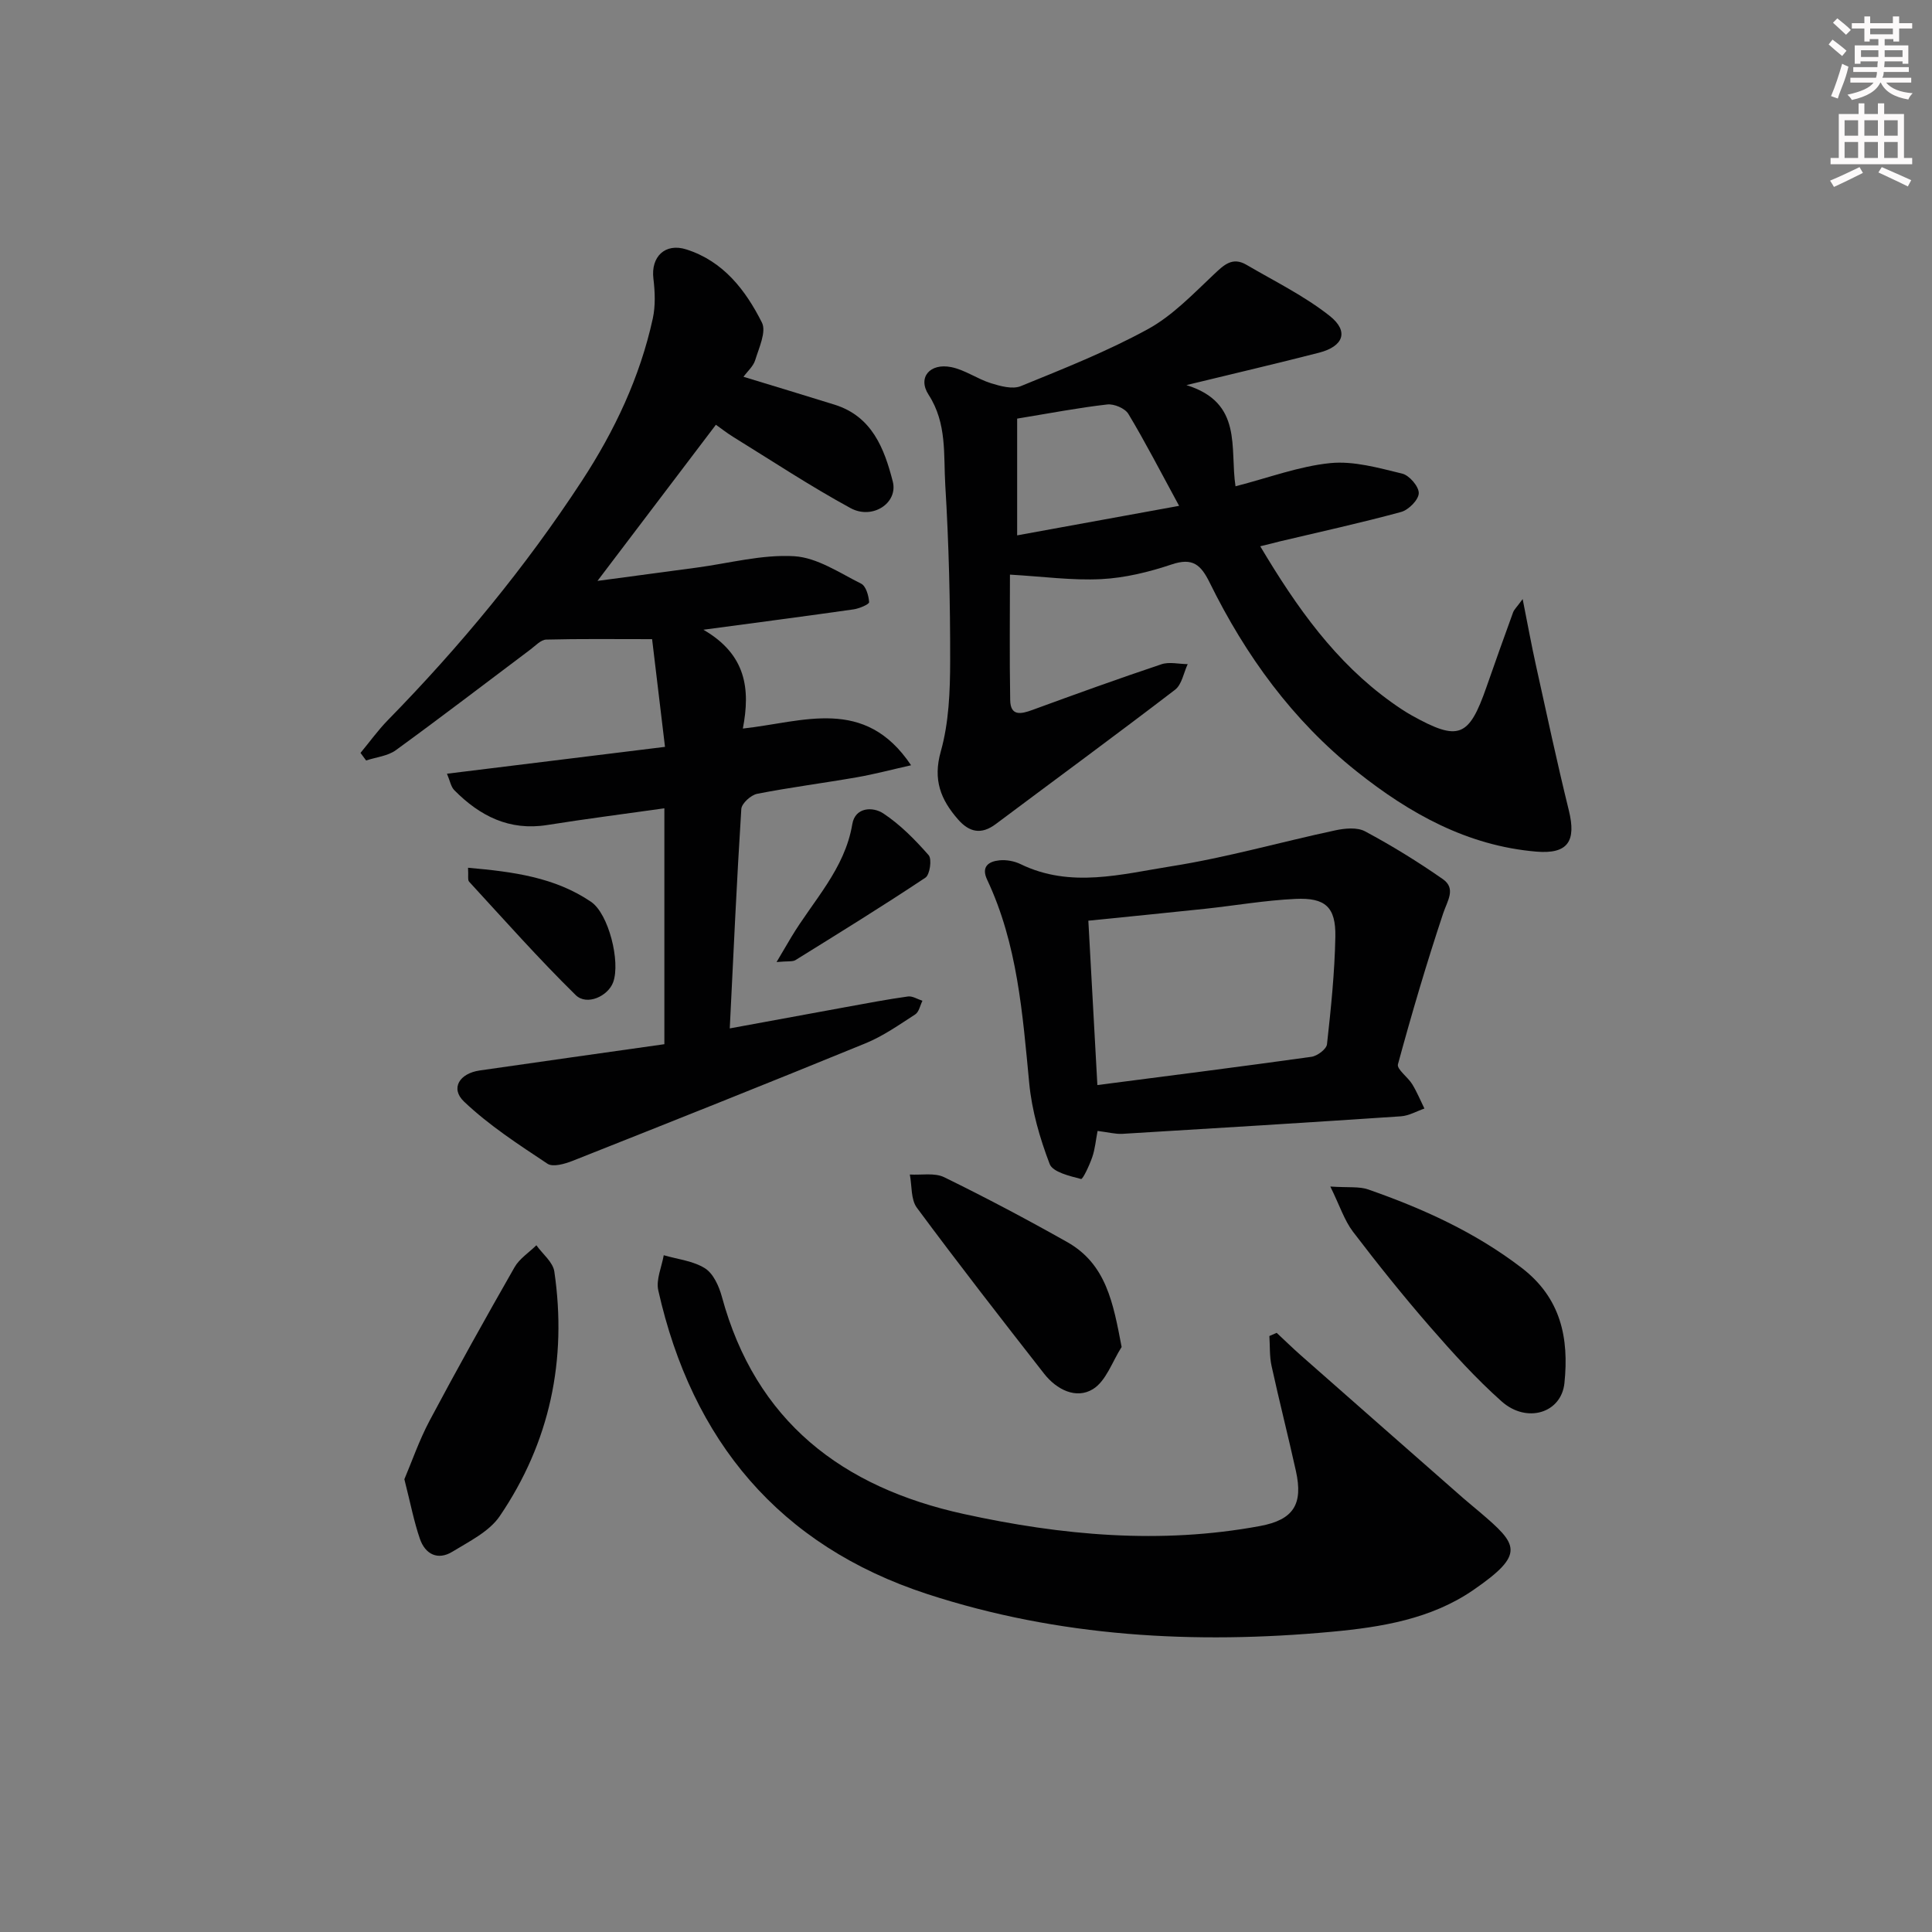 <svg enable-background="new 0 0 400 400" viewBox="0 0 400 400" xmlns="http://www.w3.org/2000/svg"><rect x="0" y="0" width="400" height="400" fill="#808080" stroke="none"/><g fill="#010102"><path d="m92.54 160.19c15.01-1.85 29.44-3.62 45.14-5.56-.94-7.84-1.8-15.08-2.67-22.3-8.12 0-15.03-.09-21.93.09-1.09.03-2.2 1.25-3.22 2.02-9.29 6.97-18.51 14.05-27.91 20.88-1.68 1.22-4.08 1.44-6.15 2.13-.39-.52-.77-1.05-1.16-1.57 1.88-2.26 3.6-4.67 5.65-6.77 14.94-15.26 28.48-31.65 40.17-49.53 6.78-10.37 12.03-21.46 14.69-33.62.58-2.65.46-5.56.13-8.28-.55-4.52 2.42-7.44 6.82-6.04 7.67 2.44 12.27 8.43 15.65 15.15.95 1.9-.61 5.21-1.39 7.76-.39 1.28-1.6 2.32-2.43 3.46 6.6 2.02 12.75 3.86 18.88 5.78 7.75 2.43 10.28 9.08 12.03 15.9 1.14 4.45-4.21 7.99-8.76 5.5-8.3-4.52-16.21-9.75-24.26-14.72-1.39-.86-2.67-1.88-3.6-2.53-8.16 10.75-16.07 21.19-24.52 32.33 7.03-.94 13.78-1.85 20.53-2.75 6.74-.9 13.54-2.76 20.21-2.36 4.73.28 9.36 3.44 13.85 5.68 1 .5 1.56 2.48 1.65 3.83.03.44-2.03 1.32-3.2 1.49-9.79 1.4-19.59 2.67-31.11 4.22 8.89 5.14 9.74 12.3 8.17 20.46 12.51-1.36 25.23-6.74 34.83 7.6-4.15.93-7.67 1.87-11.24 2.49-6.87 1.2-13.79 2.08-20.63 3.42-1.3.26-3.21 1.99-3.28 3.15-.95 14.92-1.62 29.85-2.39 45.42 8.33-1.53 16.23-2.99 24.13-4.43 4.25-.77 8.49-1.59 12.76-2.18.94-.13 2 .57 3 .89-.48.96-.71 2.31-1.49 2.82-3.34 2.16-6.67 4.51-10.33 6-20.14 8.25-40.35 16.29-60.58 24.31-1.62.64-4.1 1.36-5.23.61-5.99-3.98-12.11-7.95-17.28-12.87-2.87-2.73-.95-5.84 3.25-6.44 12.64-1.83 25.28-3.6 38.23-5.44 0-16.65 0-32.69 0-48.84-8.18 1.16-16.24 2.18-24.26 3.46-7.84 1.25-13.95-1.87-19.23-7.21-.71-.72-.89-1.94-1.52-3.41z"/><path d="m260.92 113.1c7.56 12.7 15.59 24.02 27.22 32.33 1.35.96 2.73 1.9 4.18 2.71 9.68 5.38 11.8 4.54 15.44-5.9 1.8-5.17 3.64-10.32 5.51-15.46.21-.58.74-1.05 1.98-2.75 1.05 5.29 1.82 9.52 2.75 13.72 2.21 10.02 4.36 20.07 6.81 30.03 1.56 6.34-.15 9.09-6.72 8.54-14.27-1.2-26.27-7.89-37.21-16.61-13.25-10.55-22.99-23.97-30.41-39.05-1.85-3.76-3.54-5.26-7.89-3.8-4.68 1.57-9.66 2.79-14.56 3.04-6.02.31-12.1-.54-18.92-.93 0 8.2-.11 17.1.05 25.99.06 3.33 2.2 2.91 4.59 2.03 8.87-3.25 17.76-6.46 26.72-9.46 1.63-.55 3.62-.04 5.44-.03-.84 1.8-1.21 4.22-2.61 5.3-12.27 9.4-24.74 18.54-37.12 27.81-3 2.25-5.48 1.72-7.83-.97-3.57-4.09-5.22-8.17-3.56-14.06 1.68-5.96 1.93-12.46 1.94-18.73.02-12.14-.27-24.29-1.01-36.4-.38-6.29.39-12.79-3.46-18.73-2.32-3.58.29-6.6 4.7-5.71 2.84.57 5.39 2.45 8.21 3.33 1.96.61 4.46 1.3 6.17.61 8.9-3.63 17.91-7.2 26.32-11.8 5.08-2.78 9.31-7.23 13.6-11.27 2.11-1.99 3.87-3.78 6.81-2.06 5.82 3.41 11.97 6.42 17.22 10.57 4.06 3.2 2.89 6.32-2.18 7.63-8.5 2.19-17.06 4.18-27.46 6.71 11.78 3.66 8.94 13.03 10.16 20.95 6.96-1.79 13.21-4.16 19.63-4.8 4.86-.48 10.01 1 14.89 2.18 1.47.36 3.46 2.68 3.42 4.05-.03 1.37-2.1 3.46-3.64 3.88-8.31 2.27-16.74 4.11-25.13 6.1-1.11.29-2.21.57-4.05 1.01zm-50.33-26.43v24.17c10.39-1.89 21.18-3.86 33.53-6.11-3.97-7.3-7.04-13.28-10.5-19.03-.7-1.16-2.96-2.12-4.37-1.96-5.92.67-11.77 1.8-18.66 2.93z"/><path d="m264.32 275.95c1.65 1.53 3.25 3.11 4.94 4.6 11.21 9.88 22.44 19.75 33.67 29.61 1.13.99 2.3 1.92 3.44 2.9 7.87 6.71 9.57 8.63-1.34 16.14-8.73 6.01-19.06 7.69-29.32 8.64-28.38 2.63-56.52 1.08-83.76-7.82-30.62-10.01-48.67-31.73-55.66-62.86-.5-2.23.71-4.85 1.13-7.28 2.88.84 6.1 1.17 8.54 2.71 1.73 1.09 2.9 3.7 3.49 5.86 7.01 25.85 24.92 39.5 50.11 45.01 20.28 4.44 40.7 6.31 61.3 2.49 7.01-1.3 8.95-4.56 7.45-11.37-1.61-7.28-3.46-14.51-5.05-21.79-.44-2-.31-4.12-.45-6.18.5-.21 1-.43 1.51-.66z"/><path d="m227.24 234.15c-.37 1.92-.52 3.74-1.1 5.42-.57 1.66-1.95 4.63-2.32 4.53-2.35-.62-5.86-1.42-6.5-3.11-2.04-5.35-3.69-11.05-4.23-16.73-1.38-14.4-2.43-28.79-8.72-42.14-1.27-2.71.33-3.78 2.57-4 1.42-.14 3.06.16 4.34.78 10.36 5.05 20.94 2.08 31.25.45 11.41-1.8 22.59-5.01 33.9-7.43 1.99-.43 4.55-.68 6.19.2 5.55 2.97 10.94 6.29 16.1 9.89 2.8 1.96.94 4.48.07 7.1-3.43 10.32-6.51 20.75-9.36 31.24-.28 1.02 2.06 2.65 2.96 4.13.97 1.59 1.69 3.34 2.52 5.03-1.62.56-3.22 1.5-4.87 1.61-19.22 1.29-38.44 2.48-57.67 3.63-1.43.08-2.92-.33-5.13-.6zm-.04-9.5c15.11-1.96 29.73-3.81 44.32-5.85 1.22-.17 3.11-1.59 3.22-2.6.82-7.4 1.59-14.84 1.73-22.27.11-6.12-2.06-8.12-8.27-7.82-6.27.29-12.49 1.38-18.74 2.05-8.01.85-16.03 1.64-24.13 2.46.63 11.36 1.24 22.43 1.87 34.03z"/><path d="m83.72 306.26c1.52-3.57 3.05-8.03 5.23-12.14 5.68-10.68 11.58-21.25 17.58-31.75 1.02-1.79 2.99-3.04 4.52-4.55 1.29 1.81 3.44 3.49 3.72 5.45 2.67 18.27-.92 35.36-11.31 50.64-2.18 3.2-6.3 5.21-9.79 7.35-3.03 1.86-5.63.53-6.73-2.65-1.23-3.56-1.94-7.31-3.22-12.35z"/><path d="m275.43 245.66c3.78.25 5.99-.05 7.86.61 11.3 3.95 22.08 8.82 31.73 16.21 8.19 6.27 9.84 14.6 8.88 23.87-.64 6.22-7.81 8.42-13.01 3.79-5.31-4.72-10.12-10.05-14.8-15.42-5.55-6.38-10.85-12.99-15.98-19.72-1.78-2.35-2.71-5.33-4.68-9.34z"/><path d="m232.22 278.88c-1.93 3-3.21 7.05-5.95 8.73-3.48 2.13-7.52.09-10.09-3.19-8.89-11.37-17.76-22.77-26.35-34.37-1.27-1.71-1.01-4.56-1.46-6.88 2.39.15 5.12-.41 7.11.56 8.61 4.21 17.1 8.71 25.46 13.42 8.1 4.57 9.54 12.61 11.28 21.73z"/><path d="m96.9 179.66c9.33.82 17.98 1.96 25.48 7.06 3.63 2.47 6.1 12.37 4.58 16.61-1.05 2.92-5.46 4.96-7.77 2.69-7.66-7.52-14.79-15.57-22.07-23.48-.33-.37-.11-1.26-.22-2.88z"/><path d="m160.78 199.18c1.43-2.42 2.22-3.77 3.02-5.11 4.56-7.62 11.1-14.1 12.66-23.44.59-3.54 4.26-3.65 6.42-2.22 3.52 2.33 6.59 5.46 9.39 8.65.71.81.25 4.04-.67 4.65-8.84 5.89-17.89 11.47-26.91 17.07-.6.37-1.55.18-3.91.4z"/></g><path d="m378.6 9.2.8-1c.9.7 1.9 1.4 2.9 2.3l-.9 1.1c-1.1-.9-2-1.7-2.8-2.4zm.5 10.7c.9-2.1 1.6-4.3 2.3-6.7.4.2.8.4 1.3.6-.7 3.1-1.5 4.3-2.2 6.6zm.4-15.2.9-.9c1 .8 2 1.6 2.8 2.4l-1 1c-1-.9-1.9-1.8-2.7-2.5zm12.5-1.3h1.2v1.4h2.7v1.1h-2.7v2.7h-1.2v-.5h-1.8v1.3h4.9v3.8h-1.2v-.5h-3.7c0 .4-.1.9-.1 1.2h5.1v1h-5.2c0 .5-.1.9-.3 1.2h6v1h-5.2c1.1 1.3 2.9 2 5.5 2.2-.4.4-.7.8-.9 1.3-2.9-.5-4.8-1.6-5.7-3.5h-.1c-.8 1.7-2.7 2.9-5.9 3.6-.2-.4-.6-.8-.9-1.1 2.8-.6 4.6-1.4 5.4-2.5h-4.8v-1h5.3c.1-.3.2-.7.2-1.2h-4.9v-1h5c0-.4 0-.8.1-1.2h-3.6v.5h-1.2v-3.8h4.9v-1.3h-1.8v.5h-1.1v-2.7h-2.6v-1.1h2.6v-1.4h1.2v1.4h4.7v-1.4zm-6.7 8.4h3.6c0-.4 0-.9 0-1.4h-3.6zm1.9-4.7h4.7v-1.2h-4.7zm6.7 3.3h-3.7v1.4h3.7z" fill="#fcfafa"/><path d="m384.7 21.4h1.3v2.2h2.8v-2.2h1.3v2.2h4.1v9.1h1.7v1.3h-16.9v-1.3h1.7v-9.1h4.1v-2.2zm.3 13.2.7 1.2c-1.8.9-3.8 1.9-6 2.9-.2-.4-.5-.8-.8-1.3 2.4-1 4.4-2 6.1-2.8zm-3.1-6.5h2.8v-3.2h-2.8zm0 4.6h2.8v-3.3h-2.8v3.2zm4.1-4.6h2.8v-3.2h-2.8zm0 4.6h2.8v-3.3h-2.8zm3.6 1.9c2.1.9 4.1 1.8 6.1 2.7l-.7 1.3c-2.2-1.1-4.2-2-6.1-2.9zm3.3-9.7h-2.8v3.2h2.8zm-2.8 7.8h2.8v-3.3h-2.8z" fill="#fcfafa"/></svg>